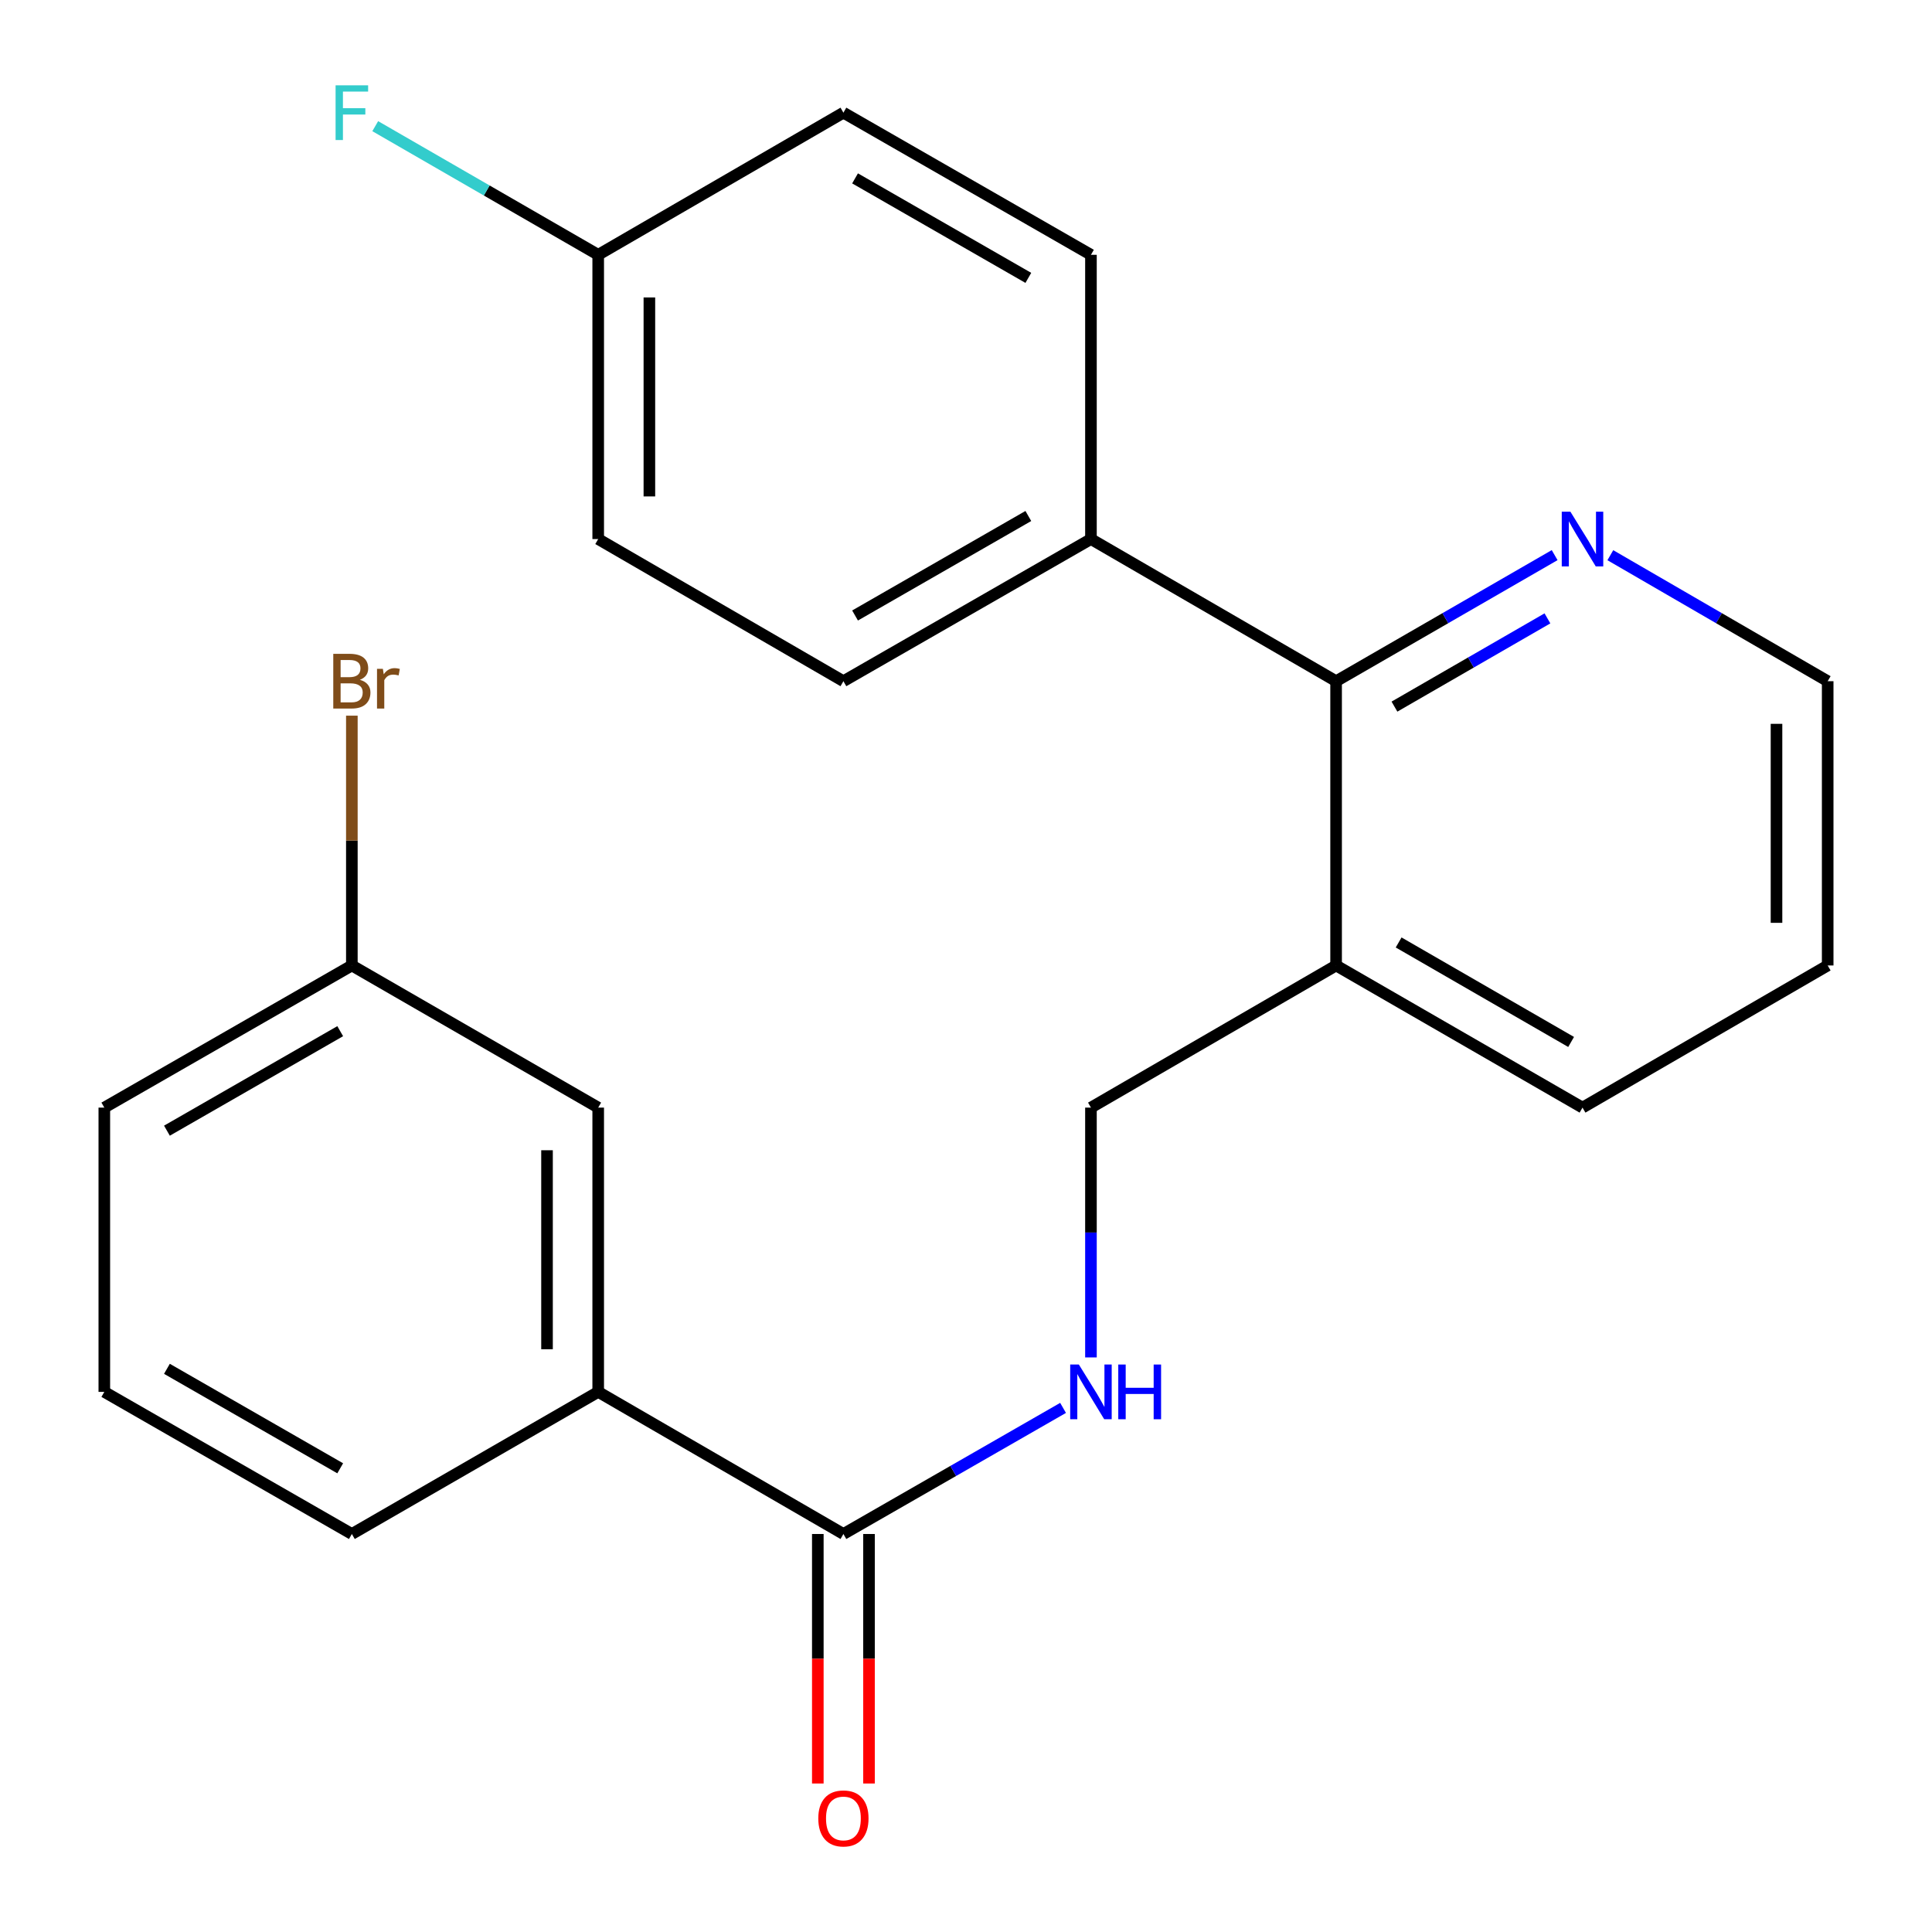 <?xml version='1.0' encoding='iso-8859-1'?>
<svg version='1.1' baseProfile='full'
              xmlns='http://www.w3.org/2000/svg'
                      xmlns:rdkit='http://www.rdkit.org/xml'
                      xmlns:xlink='http://www.w3.org/1999/xlink'
                  xml:space='preserve'
width='1000px' height='1000px' viewBox='0 0 1000 1000'>
<!-- END OF HEADER -->
<rect style='opacity:1.0;fill:#FFFFFF;stroke:none' width='1000' height='1000' x='0' y='0'> </rect>
<path class='bond-1' d='M 436.548,793.994 L 493.394,761.359' style='fill:none;fill-rule:evenodd;stroke:#000000;stroke-width:6px;stroke-linecap:butt;stroke-linejoin:miter;stroke-opacity:1' />
<path class='bond-1' d='M 493.394,761.359 L 550.24,728.724' style='fill:none;fill-rule:evenodd;stroke:#0000FF;stroke-width:6px;stroke-linecap:butt;stroke-linejoin:miter;stroke-opacity:1' />
<path class='bond-2' d='M 436.548,793.994 L 309.628,720.438' style='fill:none;fill-rule:evenodd;stroke:#000000;stroke-width:6px;stroke-linecap:butt;stroke-linejoin:miter;stroke-opacity:1' />
<path class='bond-7' d='M 423.302,793.994 L 423.302,858.565' style='fill:none;fill-rule:evenodd;stroke:#000000;stroke-width:6px;stroke-linecap:butt;stroke-linejoin:miter;stroke-opacity:1' />
<path class='bond-7' d='M 423.302,858.565 L 423.302,923.136' style='fill:none;fill-rule:evenodd;stroke:#FF0000;stroke-width:6px;stroke-linecap:butt;stroke-linejoin:miter;stroke-opacity:1' />
<path class='bond-7' d='M 449.793,793.994 L 449.793,858.565' style='fill:none;fill-rule:evenodd;stroke:#000000;stroke-width:6px;stroke-linecap:butt;stroke-linejoin:miter;stroke-opacity:1' />
<path class='bond-7' d='M 449.793,858.565 L 449.793,923.136' style='fill:none;fill-rule:evenodd;stroke:#FF0000;stroke-width:6px;stroke-linecap:butt;stroke-linejoin:miter;stroke-opacity:1' />
<path class='bond-0' d='M 691.564,352.587 L 691.564,499.727' style='fill:none;fill-rule:evenodd;stroke:#000000;stroke-width:6px;stroke-linecap:butt;stroke-linejoin:miter;stroke-opacity:1' />
<path class='bond-4' d='M 691.564,352.587 L 748.122,319.961' style='fill:none;fill-rule:evenodd;stroke:#000000;stroke-width:6px;stroke-linecap:butt;stroke-linejoin:miter;stroke-opacity:1' />
<path class='bond-4' d='M 748.122,319.961 L 804.68,287.335' style='fill:none;fill-rule:evenodd;stroke:#0000FF;stroke-width:6px;stroke-linecap:butt;stroke-linejoin:miter;stroke-opacity:1' />
<path class='bond-4' d='M 721.768,365.746 L 761.359,342.908' style='fill:none;fill-rule:evenodd;stroke:#000000;stroke-width:6px;stroke-linecap:butt;stroke-linejoin:miter;stroke-opacity:1' />
<path class='bond-4' d='M 761.359,342.908 L 800.95,320.07' style='fill:none;fill-rule:evenodd;stroke:#0000FF;stroke-width:6px;stroke-linecap:butt;stroke-linejoin:miter;stroke-opacity:1' />
<path class='bond-5' d='M 691.564,352.587 L 564.674,279.017' style='fill:none;fill-rule:evenodd;stroke:#000000;stroke-width:6px;stroke-linecap:butt;stroke-linejoin:miter;stroke-opacity:1' />
<path class='bond-6' d='M 564.674,702.6 L 564.674,637.949' style='fill:none;fill-rule:evenodd;stroke:#0000FF;stroke-width:6px;stroke-linecap:butt;stroke-linejoin:miter;stroke-opacity:1' />
<path class='bond-6' d='M 564.674,637.949 L 564.674,573.298' style='fill:none;fill-rule:evenodd;stroke:#000000;stroke-width:6px;stroke-linecap:butt;stroke-linejoin:miter;stroke-opacity:1' />
<path class='bond-8' d='M 309.628,720.438 L 309.628,573.298' style='fill:none;fill-rule:evenodd;stroke:#000000;stroke-width:6px;stroke-linecap:butt;stroke-linejoin:miter;stroke-opacity:1' />
<path class='bond-8' d='M 283.138,698.367 L 283.138,595.369' style='fill:none;fill-rule:evenodd;stroke:#000000;stroke-width:6px;stroke-linecap:butt;stroke-linejoin:miter;stroke-opacity:1' />
<path class='bond-17' d='M 309.628,720.438 L 182.12,793.994' style='fill:none;fill-rule:evenodd;stroke:#000000;stroke-width:6px;stroke-linecap:butt;stroke-linejoin:miter;stroke-opacity:1' />
<path class='bond-3' d='M 691.564,499.727 L 564.674,573.298' style='fill:none;fill-rule:evenodd;stroke:#000000;stroke-width:6px;stroke-linecap:butt;stroke-linejoin:miter;stroke-opacity:1' />
<path class='bond-19' d='M 691.564,499.727 L 819.101,573.298' style='fill:none;fill-rule:evenodd;stroke:#000000;stroke-width:6px;stroke-linecap:butt;stroke-linejoin:miter;stroke-opacity:1' />
<path class='bond-19' d='M 723.931,487.816 L 813.207,539.316' style='fill:none;fill-rule:evenodd;stroke:#000000;stroke-width:6px;stroke-linecap:butt;stroke-linejoin:miter;stroke-opacity:1' />
<path class='bond-24' d='M 833.509,287.369 L 889.757,319.978' style='fill:none;fill-rule:evenodd;stroke:#0000FF;stroke-width:6px;stroke-linecap:butt;stroke-linejoin:miter;stroke-opacity:1' />
<path class='bond-24' d='M 889.757,319.978 L 946.006,352.587' style='fill:none;fill-rule:evenodd;stroke:#000000;stroke-width:6px;stroke-linecap:butt;stroke-linejoin:miter;stroke-opacity:1' />
<path class='bond-9' d='M 564.674,279.017 L 436.548,352.587' style='fill:none;fill-rule:evenodd;stroke:#000000;stroke-width:6px;stroke-linecap:butt;stroke-linejoin:miter;stroke-opacity:1' />
<path class='bond-9' d='M 532.264,267.079 L 442.576,318.579' style='fill:none;fill-rule:evenodd;stroke:#000000;stroke-width:6px;stroke-linecap:butt;stroke-linejoin:miter;stroke-opacity:1' />
<path class='bond-10' d='M 564.674,279.017 L 564.674,131.891' style='fill:none;fill-rule:evenodd;stroke:#000000;stroke-width:6px;stroke-linecap:butt;stroke-linejoin:miter;stroke-opacity:1' />
<path class='bond-11' d='M 309.628,573.298 L 182.12,499.727' style='fill:none;fill-rule:evenodd;stroke:#000000;stroke-width:6px;stroke-linecap:butt;stroke-linejoin:miter;stroke-opacity:1' />
<path class='bond-13' d='M 436.548,352.587 L 309.628,279.017' style='fill:none;fill-rule:evenodd;stroke:#000000;stroke-width:6px;stroke-linecap:butt;stroke-linejoin:miter;stroke-opacity:1' />
<path class='bond-14' d='M 564.674,131.891 L 436.548,58.321' style='fill:none;fill-rule:evenodd;stroke:#000000;stroke-width:6px;stroke-linecap:butt;stroke-linejoin:miter;stroke-opacity:1' />
<path class='bond-14' d='M 532.264,143.828 L 442.576,92.329' style='fill:none;fill-rule:evenodd;stroke:#000000;stroke-width:6px;stroke-linecap:butt;stroke-linejoin:miter;stroke-opacity:1' />
<path class='bond-15' d='M 182.12,499.727 L 182.12,435.076' style='fill:none;fill-rule:evenodd;stroke:#000000;stroke-width:6px;stroke-linecap:butt;stroke-linejoin:miter;stroke-opacity:1' />
<path class='bond-15' d='M 182.12,435.076 L 182.12,370.425' style='fill:none;fill-rule:evenodd;stroke:#7F4C19;stroke-width:6px;stroke-linecap:butt;stroke-linejoin:miter;stroke-opacity:1' />
<path class='bond-23' d='M 182.12,499.727 L 53.994,573.298' style='fill:none;fill-rule:evenodd;stroke:#000000;stroke-width:6px;stroke-linecap:butt;stroke-linejoin:miter;stroke-opacity:1' />
<path class='bond-23' d='M 176.092,533.736 L 86.404,585.235' style='fill:none;fill-rule:evenodd;stroke:#000000;stroke-width:6px;stroke-linecap:butt;stroke-linejoin:miter;stroke-opacity:1' />
<path class='bond-12' d='M 309.628,131.891 L 436.548,58.321' style='fill:none;fill-rule:evenodd;stroke:#000000;stroke-width:6px;stroke-linecap:butt;stroke-linejoin:miter;stroke-opacity:1' />
<path class='bond-16' d='M 309.628,131.891 L 251.924,98.596' style='fill:none;fill-rule:evenodd;stroke:#000000;stroke-width:6px;stroke-linecap:butt;stroke-linejoin:miter;stroke-opacity:1' />
<path class='bond-16' d='M 251.924,98.596 L 194.22,65.302' style='fill:none;fill-rule:evenodd;stroke:#33CCCC;stroke-width:6px;stroke-linecap:butt;stroke-linejoin:miter;stroke-opacity:1' />
<path class='bond-25' d='M 309.628,131.891 L 309.628,279.017' style='fill:none;fill-rule:evenodd;stroke:#000000;stroke-width:6px;stroke-linecap:butt;stroke-linejoin:miter;stroke-opacity:1' />
<path class='bond-25' d='M 336.119,153.96 L 336.119,256.948' style='fill:none;fill-rule:evenodd;stroke:#000000;stroke-width:6px;stroke-linecap:butt;stroke-linejoin:miter;stroke-opacity:1' />
<path class='bond-18' d='M 182.12,793.994 L 53.994,720.438' style='fill:none;fill-rule:evenodd;stroke:#000000;stroke-width:6px;stroke-linecap:butt;stroke-linejoin:miter;stroke-opacity:1' />
<path class='bond-18' d='M 176.09,759.987 L 86.402,708.498' style='fill:none;fill-rule:evenodd;stroke:#000000;stroke-width:6px;stroke-linecap:butt;stroke-linejoin:miter;stroke-opacity:1' />
<path class='bond-21' d='M 53.994,720.438 L 53.994,573.298' style='fill:none;fill-rule:evenodd;stroke:#000000;stroke-width:6px;stroke-linecap:butt;stroke-linejoin:miter;stroke-opacity:1' />
<path class='bond-22' d='M 819.101,573.298 L 946.006,499.727' style='fill:none;fill-rule:evenodd;stroke:#000000;stroke-width:6px;stroke-linecap:butt;stroke-linejoin:miter;stroke-opacity:1' />
<path class='bond-20' d='M 946.006,352.587 L 946.006,499.727' style='fill:none;fill-rule:evenodd;stroke:#000000;stroke-width:6px;stroke-linecap:butt;stroke-linejoin:miter;stroke-opacity:1' />
<path class='bond-20' d='M 919.515,374.658 L 919.515,477.656' style='fill:none;fill-rule:evenodd;stroke:#000000;stroke-width:6px;stroke-linecap:butt;stroke-linejoin:miter;stroke-opacity:1' />
<path  class='atom-2' d='M 558.414 706.278
L 567.694 721.278
Q 568.614 722.758, 570.094 725.438
Q 571.574 728.118, 571.654 728.278
L 571.654 706.278
L 575.414 706.278
L 575.414 734.598
L 571.534 734.598
L 561.574 718.198
Q 560.414 716.278, 559.174 714.078
Q 557.974 711.878, 557.614 711.198
L 557.614 734.598
L 553.934 734.598
L 553.934 706.278
L 558.414 706.278
' fill='#0000FF'/>
<path  class='atom-2' d='M 578.814 706.278
L 582.654 706.278
L 582.654 718.318
L 597.134 718.318
L 597.134 706.278
L 600.974 706.278
L 600.974 734.598
L 597.134 734.598
L 597.134 721.518
L 582.654 721.518
L 582.654 734.598
L 578.814 734.598
L 578.814 706.278
' fill='#0000FF'/>
<path  class='atom-5' d='M 812.841 264.857
L 822.121 279.857
Q 823.041 281.337, 824.521 284.017
Q 826.001 286.697, 826.081 286.857
L 826.081 264.857
L 829.841 264.857
L 829.841 293.177
L 825.961 293.177
L 816.001 276.777
Q 814.841 274.857, 813.601 272.657
Q 812.401 270.457, 812.041 269.777
L 812.041 293.177
L 808.361 293.177
L 808.361 264.857
L 812.841 264.857
' fill='#0000FF'/>
<path  class='atom-8' d='M 423.548 941.214
Q 423.548 934.414, 426.908 930.614
Q 430.268 926.814, 436.548 926.814
Q 442.828 926.814, 446.188 930.614
Q 449.548 934.414, 449.548 941.214
Q 449.548 948.094, 446.148 952.014
Q 442.748 955.894, 436.548 955.894
Q 430.308 955.894, 426.908 952.014
Q 423.548 948.134, 423.548 941.214
M 436.548 952.694
Q 440.868 952.694, 443.188 949.814
Q 445.548 946.894, 445.548 941.214
Q 445.548 935.654, 443.188 932.854
Q 440.868 930.014, 436.548 930.014
Q 432.228 930.014, 429.868 932.814
Q 427.548 935.614, 427.548 941.214
Q 427.548 946.934, 429.868 949.814
Q 432.228 952.694, 436.548 952.694
' fill='#FF0000'/>
<path  class='atom-16' d='M 186.26 351.867
Q 188.98 352.627, 190.34 354.307
Q 191.74 355.947, 191.74 358.387
Q 191.74 362.307, 189.22 364.547
Q 186.74 366.747, 182.02 366.747
L 172.5 366.747
L 172.5 338.427
L 180.86 338.427
Q 185.7 338.427, 188.14 340.387
Q 190.58 342.347, 190.58 345.947
Q 190.58 350.227, 186.26 351.867
M 176.3 341.627
L 176.3 350.507
L 180.86 350.507
Q 183.66 350.507, 185.1 349.387
Q 186.58 348.227, 186.58 345.947
Q 186.58 341.627, 180.86 341.627
L 176.3 341.627
M 182.02 363.547
Q 184.78 363.547, 186.26 362.227
Q 187.74 360.907, 187.74 358.387
Q 187.74 356.067, 186.1 354.907
Q 184.5 353.707, 181.42 353.707
L 176.3 353.707
L 176.3 363.547
L 182.02 363.547
' fill='#7F4C19'/>
<path  class='atom-16' d='M 198.18 346.187
L 198.62 349.027
Q 200.78 345.827, 204.3 345.827
Q 205.42 345.827, 206.94 346.227
L 206.34 349.587
Q 204.62 349.187, 203.66 349.187
Q 201.98 349.187, 200.86 349.867
Q 199.78 350.507, 198.9 352.067
L 198.9 366.747
L 195.14 366.747
L 195.14 346.187
L 198.18 346.187
' fill='#7F4C19'/>
<path  class='atom-17' d='M 173.7 44.16
L 190.54 44.16
L 190.54 47.401
L 177.5 47.401
L 177.5 56.001
L 189.1 56.001
L 189.1 59.281
L 177.5 59.281
L 177.5 72.481
L 173.7 72.481
L 173.7 44.16
' fill='#33CCCC'/>
</svg>
